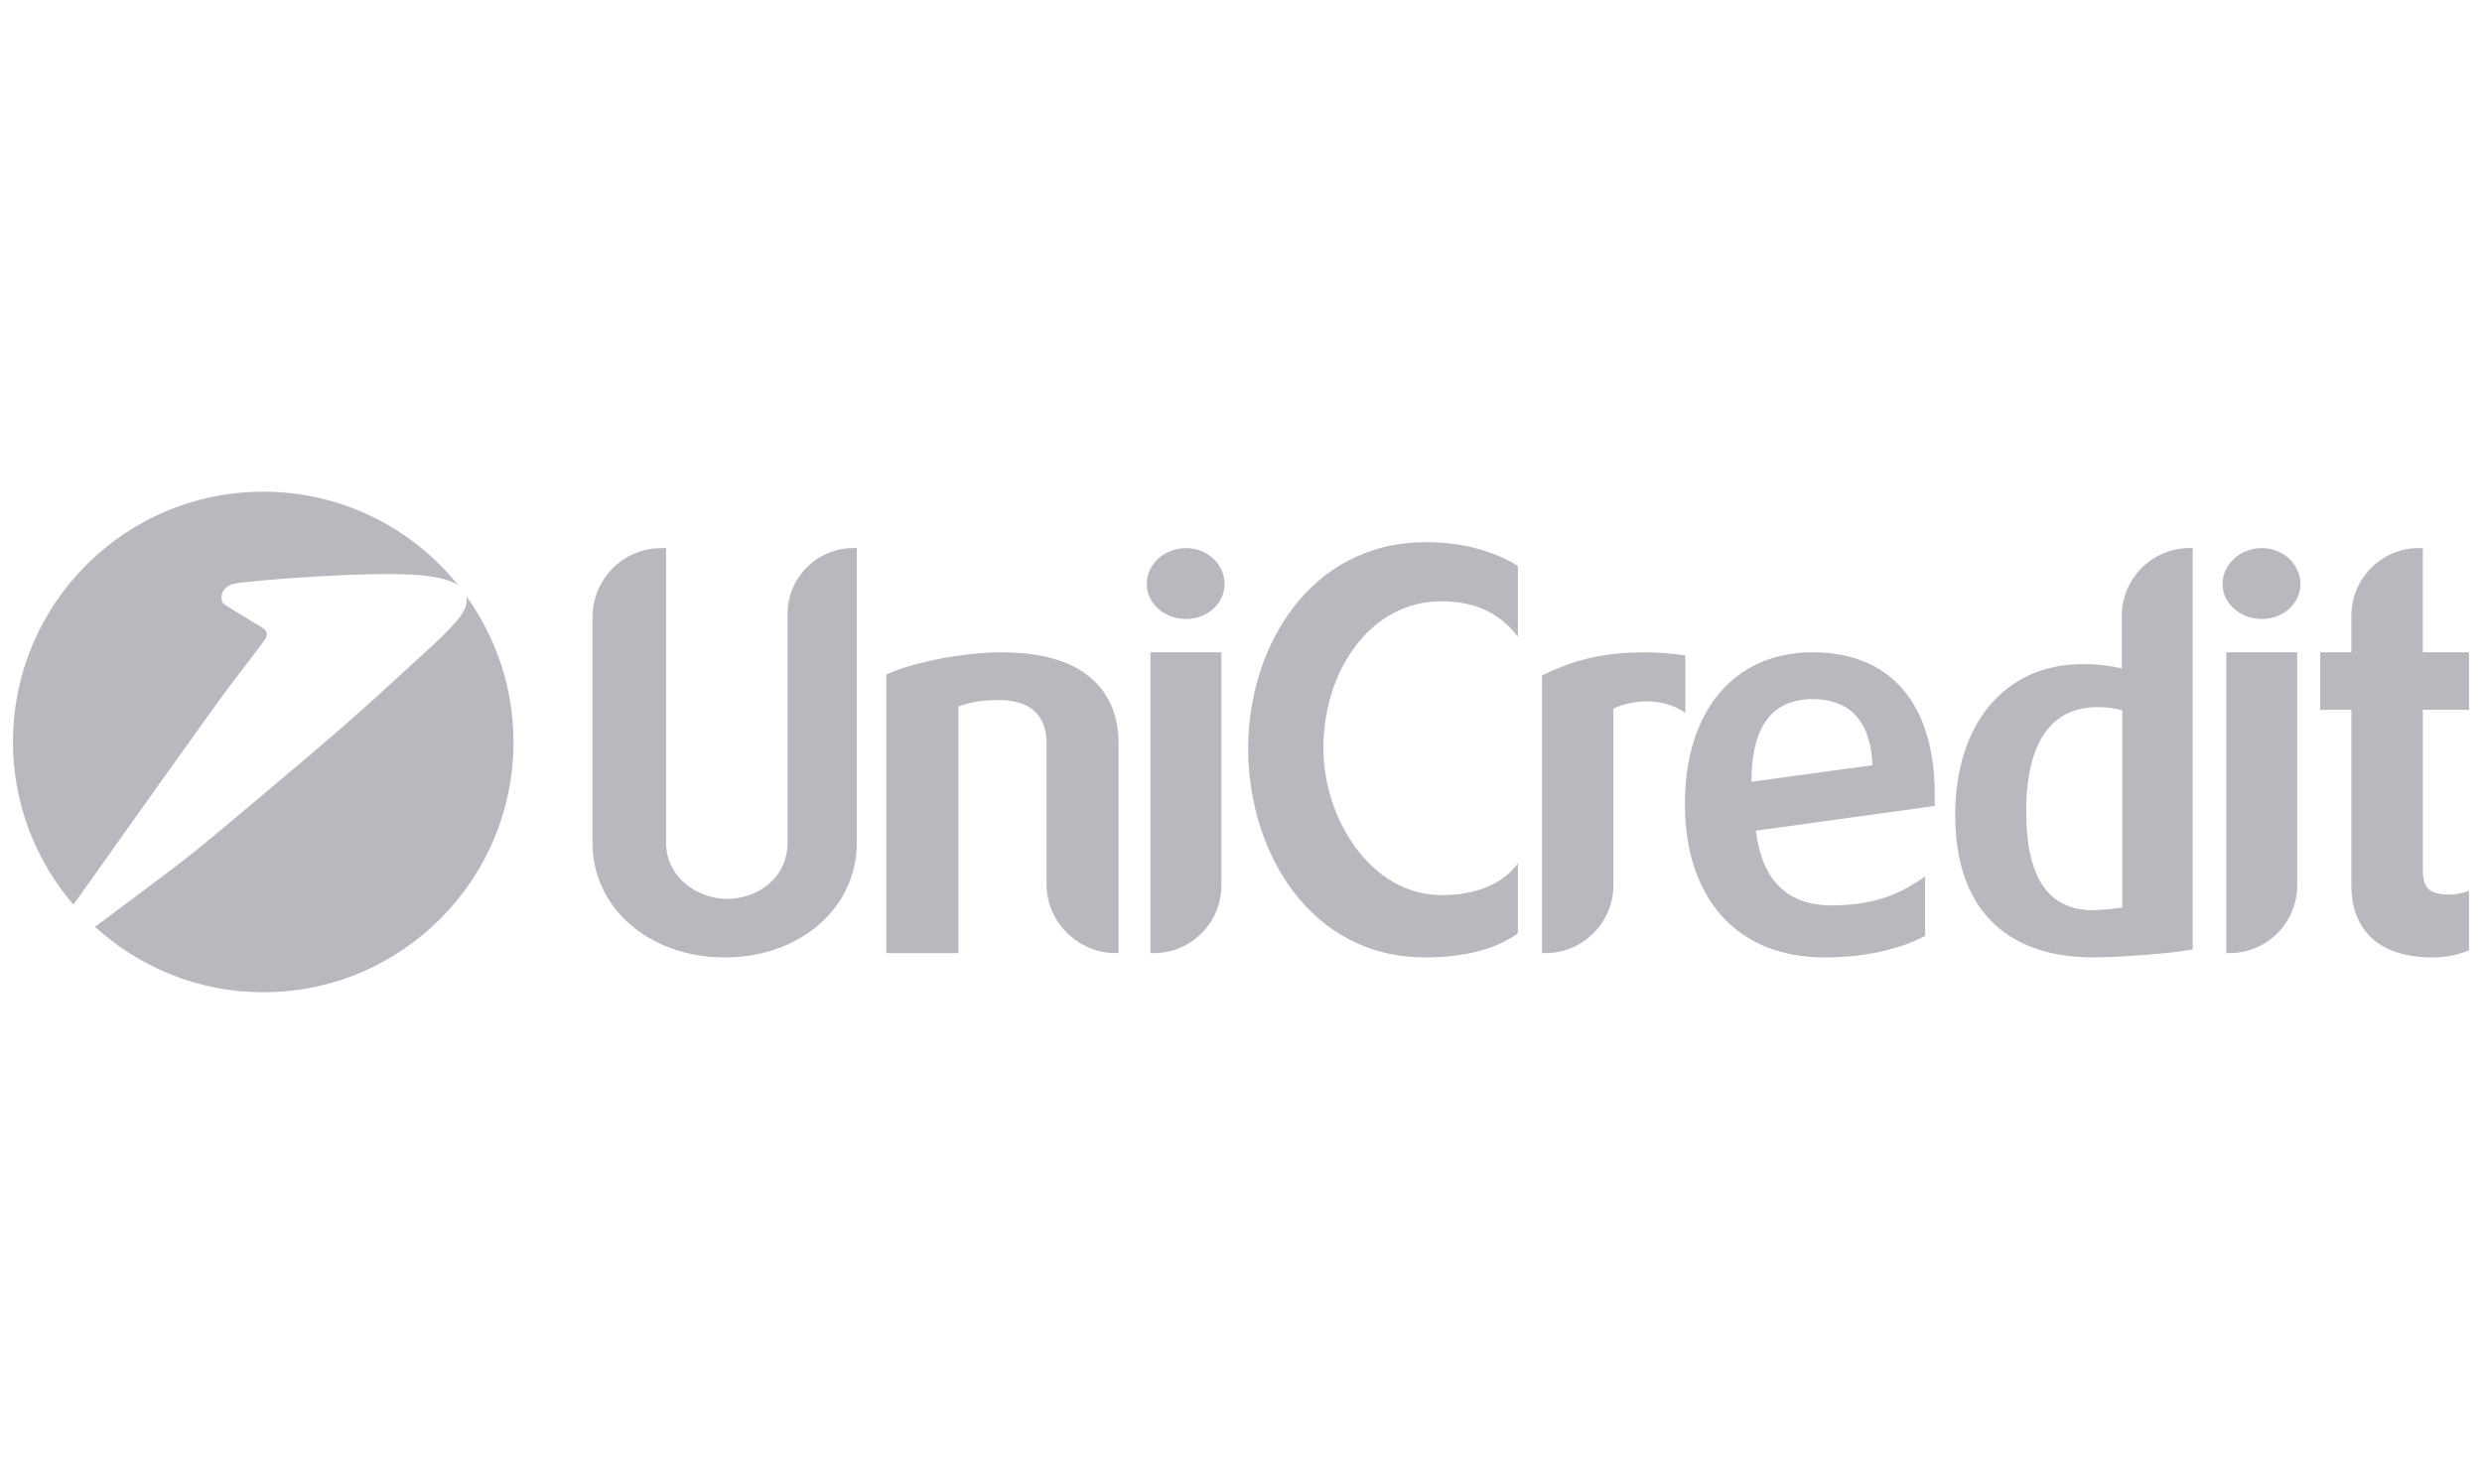 <?xml version="1.0" encoding="utf-8"?>
<!-- Generator: Adobe Illustrator 15.0.0, SVG Export Plug-In . SVG Version: 6.00 Build 0)  -->
<!DOCTYPE svg PUBLIC "-//W3C//DTD SVG 1.1//EN" "http://www.w3.org/Graphics/SVG/1.1/DTD/svg11.dtd">
<svg version="1.1" id="Layer_1" xmlns="http://www.w3.org/2000/svg" xmlns:xlink="http://www.w3.org/1999/xlink" x="0px" y="0px"
	 width="97px" height="58px" viewBox="0 0 97 58" enable-background="new 0 0 97 58" xml:space="preserve">
<g>
	<path fill="#B7B9BF" d="M10.353,24.992c0.103-0.169,0.143-0.305-0.146-0.485c-0.288-0.181-1.254-0.746-1.446-0.893
		c-0.191-0.146-0.158-0.688,0.406-0.802c0.565-0.113,5.469-0.521,7.379-0.316c0.696,0.074,1.111,0.214,1.359,0.374
		c-1.793-2.225-4.537-3.651-7.617-3.651c-5.402,0-9.781,4.379-9.781,9.781c0,2.432,0.893,4.65,2.361,6.361
		c1.351-1.9,5.929-8.354,6.318-8.82C9.186,26.541,10.251,25.162,10.353,24.992z"/>
	<path fill="#B7B9BF" d="M18.206,23.682c-0.109,0.427-0.768,1.074-1.808,2.012c0,0-1.717,1.592-2.972,2.689
		c-1.254,1.094-5.265,4.473-6.045,5.084c-0.646,0.506-2.825,2.131-3.668,2.76c1.737,1.582,4.039,2.558,6.574,2.558
		c5.402,0,9.781-4.382,9.781-9.781c0-2.127-0.686-4.089-1.839-5.694C18.256,23.452,18.229,23.588,18.206,23.682z"/>
	<path fill="#B7B9BF" d="M30.779,23.985v8.945c0,1.428-1.219,2.204-2.353,2.204c-1.176,0-2.395-0.838-2.395-2.204V21.424h-0.188
		c-1.49,0-2.688,1.217-2.688,2.708v8.819c0,2.541,2.227,4.473,5.166,4.473s5.165-1.932,5.165-4.473V21.424H33.34
		C31.934,21.424,30.779,22.578,30.779,23.985z"/>
	<path fill="#B7B9BF" d="M39.157,25.497c-1.386,0-3.318,0.336-4.515,0.861v10.897h2.813c0,0,0-9.449,0-9.639
		c0.462-0.168,0.882-0.252,1.597-0.252c1.532,0,1.849,0.924,1.849,1.701v5.523c0,1.449,1.238,2.666,2.688,2.666h0.126v-8.23
		C43.712,27.701,43.083,25.497,39.157,25.497z"/>
	<path fill="#B7B9BF" d="M44.961,37.256h0.126c1.471,0,2.646-1.197,2.646-2.645v-9.114h-2.771L44.961,37.256L44.961,37.256z"/>
	<path fill="#B7B9BF" d="M46.347,21.424c-0.84,0-1.531,0.63-1.531,1.406c0,0.756,0.691,1.365,1.531,1.365
		c0.84,0,1.512-0.609,1.512-1.365C47.859,22.054,47.187,21.424,46.347,21.424z"/>
	<path fill="#B7B9BF" d="M48.779,29.256c0,4.012,2.393,8.168,6.93,8.168c1.512,0,2.793-0.336,3.611-0.945V33.75
		c-0.65,0.883-1.764,1.238-2.98,1.238c-2.773,0-4.621-3.002-4.621-5.754c0-2.919,1.764-5.731,4.621-5.731
		c1.447,0,2.352,0.566,2.98,1.386v-2.772c-1.029-0.63-2.271-0.924-3.59-0.924C51.172,21.192,48.779,25.308,48.779,29.256z"/>
	<path fill="#B7B9BF" d="M65.867,25.623c-0.523-0.084-1.113-0.126-1.574-0.126c-1.826,0-2.939,0.379-4.031,0.903v10.855h0.146
		c1.449,0,2.646-1.196,2.646-2.646V27.7c0.563-0.293,1.848-0.523,2.813,0.168V25.623z"/>
	<path fill="#B7B9BF" d="M70.844,25.497c-3.107,0-4.996,2.331-4.996,5.921c0,3.697,2.035,6.006,5.459,6.006
		c1.894,0,3.213-0.461,3.928-0.84v-2.33c-0.715,0.504-1.7,1.135-3.651,1.135c-1.767,0-2.729-1.01-2.961-2.92l6.989-0.967v-0.441
		C75.611,27.533,73.91,25.497,70.844,25.497z M68.451,30.557c0-2.078,0.734-3.188,2.309-3.229h0.105
		c0.777,0,2.227,0.252,2.311,2.582L68.451,30.557z"/>
	<path fill="#B7B9BF" d="M82.922,24.09v2.037c-0.439-0.104-0.943-0.168-1.531-0.168c-3.022,0-4.979,2.311-4.979,5.9
		c0,3.549,1.869,5.521,5.293,5.563h0.189c0.924,0,3.127-0.168,3.801-0.313V21.424h-0.127C84.098,21.424,82.922,22.62,82.922,24.09z
		 M82.943,35.471c-0.209,0.043-0.861,0.105-1.154,0.105c-1.742,0-2.604-1.279-2.604-3.863c0-1.85,0.479-4.074,2.793-4.074
		c0.354,0,0.672,0.041,0.965,0.127V35.471z"/>
	<path fill="#B7B9BF" d="M88.391,21.424c-0.838,0-1.531,0.63-1.531,1.406c0,0.756,0.693,1.365,1.531,1.365
		c0.842,0,1.514-0.609,1.514-1.365C89.904,22.054,89.232,21.424,88.391,21.424z"/>
	<path fill="#B7B9BF" d="M87.006,37.256h0.127c1.469,0,2.645-1.197,2.645-2.645v-9.114h-2.771L87.006,37.256L87.006,37.256z"/>
	<path fill="#B7B9BF" d="M96.494,27.744v-2.247h-1.807v-4.073H94.52c-1.449,0-2.625,1.196-2.625,2.646v1.428h-1.219v2.247h1.219
		v6.846c0,1.826,1.135,2.834,3.189,2.834c0.734,0,1.281-0.229,1.408-0.271V34.82c-0.211,0.084-0.525,0.146-0.736,0.146
		c-0.816,0-1.068-0.229-1.068-0.985v-6.236H96.494z"/>
</g>
</svg>

